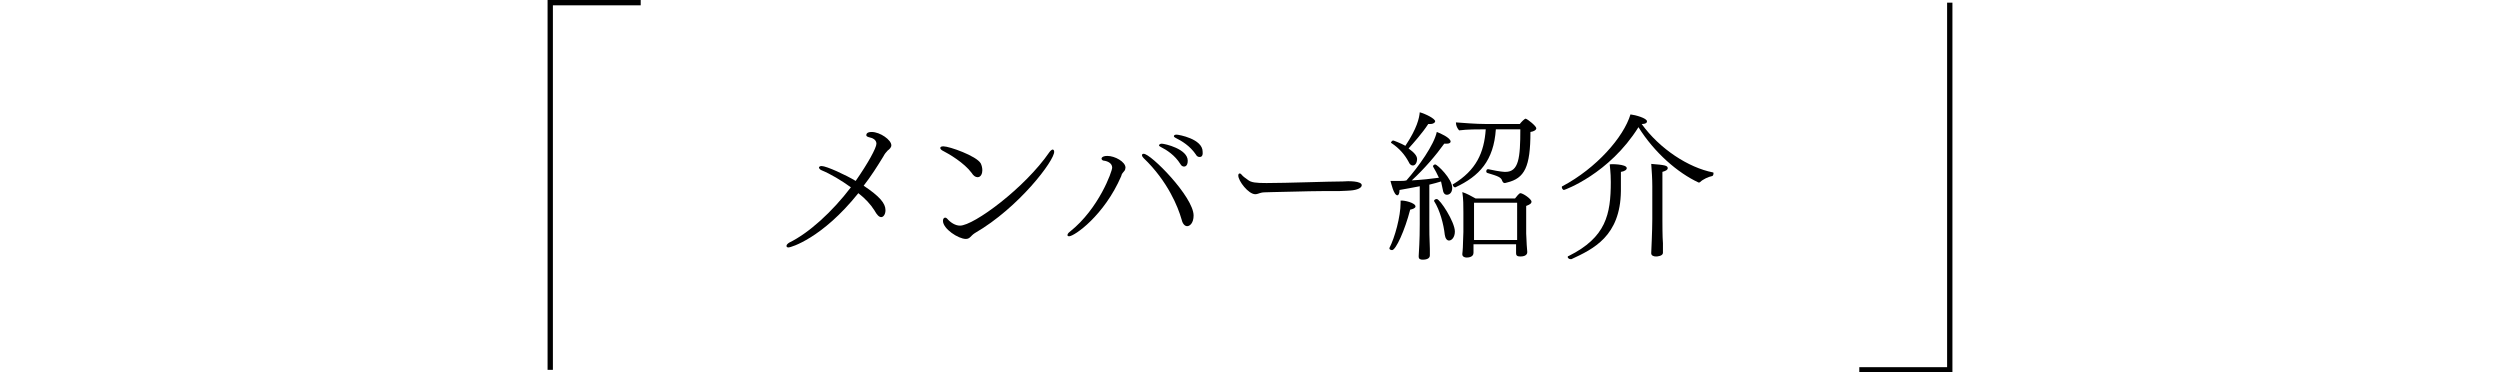<?xml version="1.0" encoding="utf-8"?>
<!-- Generator: Adobe Illustrator 24.3.0, SVG Export Plug-In . SVG Version: 6.00 Build 0)  -->
<svg version="1.1" id="レイヤー_1" xmlns="http://www.w3.org/2000/svg" xmlns:xlink="http://www.w3.org/1999/xlink" x="0px"
	 y="0px" viewBox="0 0 469.8 70" style="enable-background:new 0 0 469.8 70;" xml:space="preserve">
<g>
	<g>
		<g>
			<path d="M167.5,27.3c0,0.4-0.3,0.7-0.7,1c-0.3,0.3-0.6,0.7-0.8,1.1c-1.1,1.8-2.3,3.7-3.7,5.5c3,2,4.1,3.3,4.1,4.6
				c0,0.8-0.4,1.3-0.8,1.3c-0.4,0-0.8-0.4-1.3-1.3c-0.7-1.1-1.7-2.2-3-3.2c-6.8,8.5-12.7,10.2-13.1,10.2c-0.3,0-0.4-0.1-0.4-0.3
				c0-0.2,0.2-0.4,0.5-0.6c3.7-1.8,8.1-5.8,11.6-10.4c-1.8-1.3-3.8-2.5-5.5-3.2c-0.3-0.1-0.5-0.4-0.5-0.5s0.1-0.3,0.5-0.3
				c0.9,0,4.6,1.7,6.4,2.8c2.3-3.3,3.9-6.2,3.9-7c0-0.8-0.9-1.1-1-1.1c-0.8-0.2-0.9-0.3-0.9-0.5c0-0.1,0-0.6,1-0.6
				C165.4,24.8,167.5,26.3,167.5,27.3z"/>
		</g>
		<g>
			<path d="M183.7,33.3c-0.4,0-0.8-0.3-1.1-0.8c-1.4-1.9-4.3-3.6-5.3-4.1c-0.2-0.1-0.6-0.3-0.6-0.6c0-0.2,0.2-0.3,0.6-0.3
				c1.1,0,6.2,1.8,7,3.2c0.2,0.4,0.3,0.9,0.3,1.3C184.6,32.5,184.4,33.3,183.7,33.3z M183.2,43.8c-0.8,0.5-0.9,1.1-1.7,1.1
				c-1.4,0-4.3-1.9-4.3-3.4c0-0.4,0.2-0.6,0.4-0.6c0.2,0,0.3,0.1,0.4,0.2c0.6,0.7,1.5,1.3,2.4,1.3c2.6,0,12.2-7.1,16.8-13.8
				c0.2-0.3,0.5-0.5,0.6-0.5c0.2,0,0.3,0.2,0.3,0.4C198.2,30.1,191.5,39,183.2,43.8z"/>
		</g>
		<g>
			<path d="M210.7,33.1c-3.2,7.4-8.8,11.3-9.8,11.3c-0.2,0-0.3-0.1-0.3-0.2c0-0.2,0.1-0.4,0.5-0.7c5.4-4.3,7.9-11.3,7.9-12
				c0-0.8-0.8-1.2-1.5-1.3c-0.3,0-0.5-0.2-0.5-0.4c0,0,0-0.5,1.1-0.5c1.4,0,3.4,1.1,3.4,2.2c0,0.2-0.1,0.5-0.2,0.6
				C211,32.5,210.8,32.6,210.7,33.1z M224.3,40.5c0,1.4-0.7,2-1.2,2c-0.5,0-0.9-0.5-1.1-1.4c-0.6-2.1-2.5-7-7.1-11.4
				c-0.2-0.2-0.3-0.4-0.3-0.5c0-0.2,0.1-0.3,0.3-0.3C216.2,28.8,224.3,37,224.3,40.5z M222.5,31.3c-0.2,0-0.5-0.1-0.7-0.5
				c-1-1.6-2.5-2.6-3.7-3.2c-0.2-0.1-0.3-0.2-0.3-0.3c0-0.1,0.2-0.3,0.5-0.3c0.6,0,4.9,1,4.9,3.2C223.2,31.3,222.6,31.3,222.5,31.3z
				 M225.4,29.5c-0.2,0-0.5-0.1-0.7-0.5c-1.1-1.6-2.6-2.5-3.8-3.1c-0.2-0.1-0.3-0.2-0.3-0.3c0-0.2,0.2-0.3,0.5-0.3
				c0.4,0,4.9,0.8,4.9,3.2C226.1,29.5,225.6,29.5,225.4,29.5z"/>
		</g>
		<g>
			<path d="M255.9,34.8c0,0.5-0.8,0.9-2.1,1c-0.2,0-1.2,0.1-2,0.1c-1.8,0-4.9,0-8.2,0.1c-3.4,0.1-6.3,0.1-6.5,0.2
				c-0.5,0.1-0.8,0.3-1.2,0.3c-1.3,0-3.2-2.5-3.2-3.5c0-0.3,0.1-0.4,0.3-0.4c0.1,0,0.2,0.1,0.3,0.2c0.3,0.4,0.8,0.7,1.2,1
				c0.6,0.5,1.5,0.6,3.5,0.6c3.8,0,11.8-0.3,14.3-0.3C253.4,34,255.9,34,255.9,34.8z"/>
		</g>
		<g>
			<path d="M266,38.8c0,0.3-0.5,0.5-1,0.6c-1,3.9-2.7,7.6-3.4,7.6c-0.2,0-0.5-0.1-0.5-0.3c0,0,0-0.1,0-0.1c1-1.9,2.1-5.9,2.1-8.5
				c0-0.1,0-0.3,0-0.4C263.8,37.6,266,38.1,266,38.8z M272.9,35.3c0,1-0.6,1.3-1,1.3c-0.4,0-0.7-0.3-0.8-1.1c-0.1-0.5-0.2-1-0.3-1.4
				c-0.6,0.2-1.4,0.4-2.2,0.6v7.5c0,1,0,2.5,0.1,4.6c0,0.3,0,0.8,0,1.2c0,0.7-0.9,0.8-1.3,0.8c-0.5,0-0.8-0.1-0.8-0.6
				c0,0,0-0.1,0-0.1c0.2-3.1,0.2-5.1,0.2-6v-7.1c-1.4,0.3-2.8,0.5-3.8,0.7c0,0.7-0.2,1-0.4,1c-0.7,0-1.2-2.4-1.3-2.7
				c0.2,0,0.4,0,1.8,0c0.4,0,0.8,0,1.2-0.1c2.3-2.6,5.2-6.7,5.7-9.1c0.6,0.2,2.6,1.1,2.6,1.8c0,0.2-0.2,0.4-0.7,0.4
				c-0.2,0-0.3,0-0.5,0c-1.5,2.1-3.7,4.7-6.1,6.9c1.8-0.1,3.7-0.3,5.1-0.5c-0.3-0.7-0.7-1.4-1.1-2.1c0,0,0-0.1,0-0.1
				c0-0.1,0.2-0.3,0.4-0.3C270.1,30.9,272.9,33.6,272.9,35.3z M269.7,22.8c0,0.2-0.3,0.5-0.9,0.5c-0.1,0-0.2,0-0.4,0
				c-1.1,1.7-2.8,3.6-3.7,4.6c1.1,0.8,1.6,1.4,1.6,2c0,0.4-0.2,1.2-0.8,1.2c-0.3,0-0.6-0.2-0.8-0.7c-0.7-1.3-1.7-2.5-3.2-3.5
				c-0.1,0-0.1-0.1-0.1-0.1c0-0.1,0.2-0.4,0.4-0.4c0.1,0,1.4,0.5,2.3,1c2.2-3.3,2.6-5.2,2.7-6.3C267.9,21.4,269.7,22.3,269.7,22.8z
				 M272.3,45.2c-0.4,0-0.7-0.4-0.8-1.1c-0.2-1.9-0.9-4.6-2-6.3c0,0,0-0.1,0-0.1c0-0.1,0.2-0.3,0.5-0.3c0.6,0,3.4,4.3,3.4,6.1
				C273.4,44.6,272.8,45.2,272.3,45.2z M288.7,24.1c0,0.3-0.4,0.6-1.1,0.7c0,6.6-1.1,8.7-4.4,9.5c-0.1,0-0.3,0.1-0.4,0.1
				c-0.3,0-0.4-0.2-0.5-0.4c-0.2-0.7-0.8-0.9-2.8-1.5c-0.2-0.1-0.2-0.2-0.2-0.3c0-0.2,0.1-0.4,0.3-0.4c0,0,0,0,0.1,0
				c2.3,0.5,3,0.5,3.2,0.5c2.5,0,2.8-2.6,2.8-8h-4.6c-0.4,5.9-3.1,8.8-7.6,10.9c0,0-0.1,0-0.1,0c-0.2,0-0.4-0.3-0.4-0.5
				c0-0.1,0-0.1,0.1-0.1c4.3-2.6,5.8-5.9,6.1-10.3c-1.5,0-3.5,0-5,0.2c-0.3-0.3-0.6-0.9-0.6-1.4c0,0,0,0,0-0.1
				c1.4,0.1,3.7,0.3,5.6,0.3h6.4c0.3-0.4,0.9-1,1.1-1C287.1,22.4,288.7,23.7,288.7,24.1z M287.8,37.9c0,0.3-0.2,0.5-1,0.8
				c0,0.1,0,0.8,0,1.5c0,1.5,0,3.7,0,3.7c0,0.4,0.1,1.6,0.1,2.1l0.1,1.3c0,0,0,0,0,0.1c0,0.1,0,0.8-1.3,0.8c-0.6,0-0.8-0.2-0.8-0.6
				c0-0.2,0-1,0-1.4v-0.3h-8v0.7c0,0.2,0,0.7,0,0.9c0,0.8-0.9,0.9-1.3,0.9c-0.4,0-0.8-0.2-0.8-0.6c0,0,0-0.1,0-0.1
				c0-0.2,0.1-0.7,0.1-1.2c0-1.1,0.1-2,0.1-2.9v-3.7c0-1.2,0-2.5-0.2-3.8c0.7,0.2,1.8,0.8,2.5,1.2h7.4c0.3-0.4,0.8-1,1-1
				C286.2,36.3,287.8,37.4,287.8,37.9z M285,38.1h-8l0,6v1h8.1v-0.8V38.1z"/>
		</g>
		<g>
			<path d="M322,32.6c0,0.2-0.1,0.5-0.3,0.5c-0.6,0.1-1.7,0.6-2.2,1.1c-0.1,0.1-0.2,0.1-0.2,0.1c-0.1,0-0.1,0-0.1,0
				c-3.9-1.8-8.3-5.6-11.3-10.4c-5.5,8.8-13.9,11.8-14,11.8c-0.2,0-0.4-0.3-0.4-0.5c0-0.1,0-0.2,0.1-0.2c6.4-3.4,11.5-9.2,12.8-13.5
				c0.9,0.1,3.1,0.7,3.1,1.3c0,0.3-0.3,0.5-0.9,0.5c-0.1,0-0.1,0-0.1,0c3.4,4.7,8.8,8.2,13.4,9.1C322,32.4,322,32.5,322,32.6z
				 M305.7,31.6c0,0.3-0.4,0.6-1.1,0.7c0,0,0,0,0,3.6c-0.1,8.5-5.2,10.9-9.3,12.8c-0.1,0-0.1,0-0.2,0c-0.2,0-0.5-0.2-0.5-0.4
				c0-0.1,0.1-0.2,0.2-0.2c7-3.5,7.9-7.8,7.9-13.9c0-1.9-0.2-3-0.2-3.3C302.5,30.8,305.7,30.8,305.7,31.6z M313.4,31.6
				c0,0.3-0.3,0.5-1,0.7c0,1.8,0,9.1,0,9.1c0,0.6,0,3.2,0.1,4.3c0,0.2,0,1.6,0,1.8v0c0,0.6-1,0.7-1.3,0.7c-0.5,0-0.9-0.2-0.9-0.6
				c0,0,0-0.1,0-0.1c0-0.1,0.2-4.2,0.2-6.3V35c0-1.4-0.1-2.8-0.2-4.2C312.8,31,313.4,31.1,313.4,31.6z"/>
		</g>
	</g>
	<g>
		<g>
			<polygon points="103.9,69.5 102.9,69.5 102.9,0 120.4,0 120.4,1 103.9,1 			"/>
		</g>
		<g>
			<polygon points="366.9,70 349.4,70 349.4,69 365.9,69 365.9,0.5 366.9,0.5 			"/>
		</g>
	</g>
</g>
</svg>
